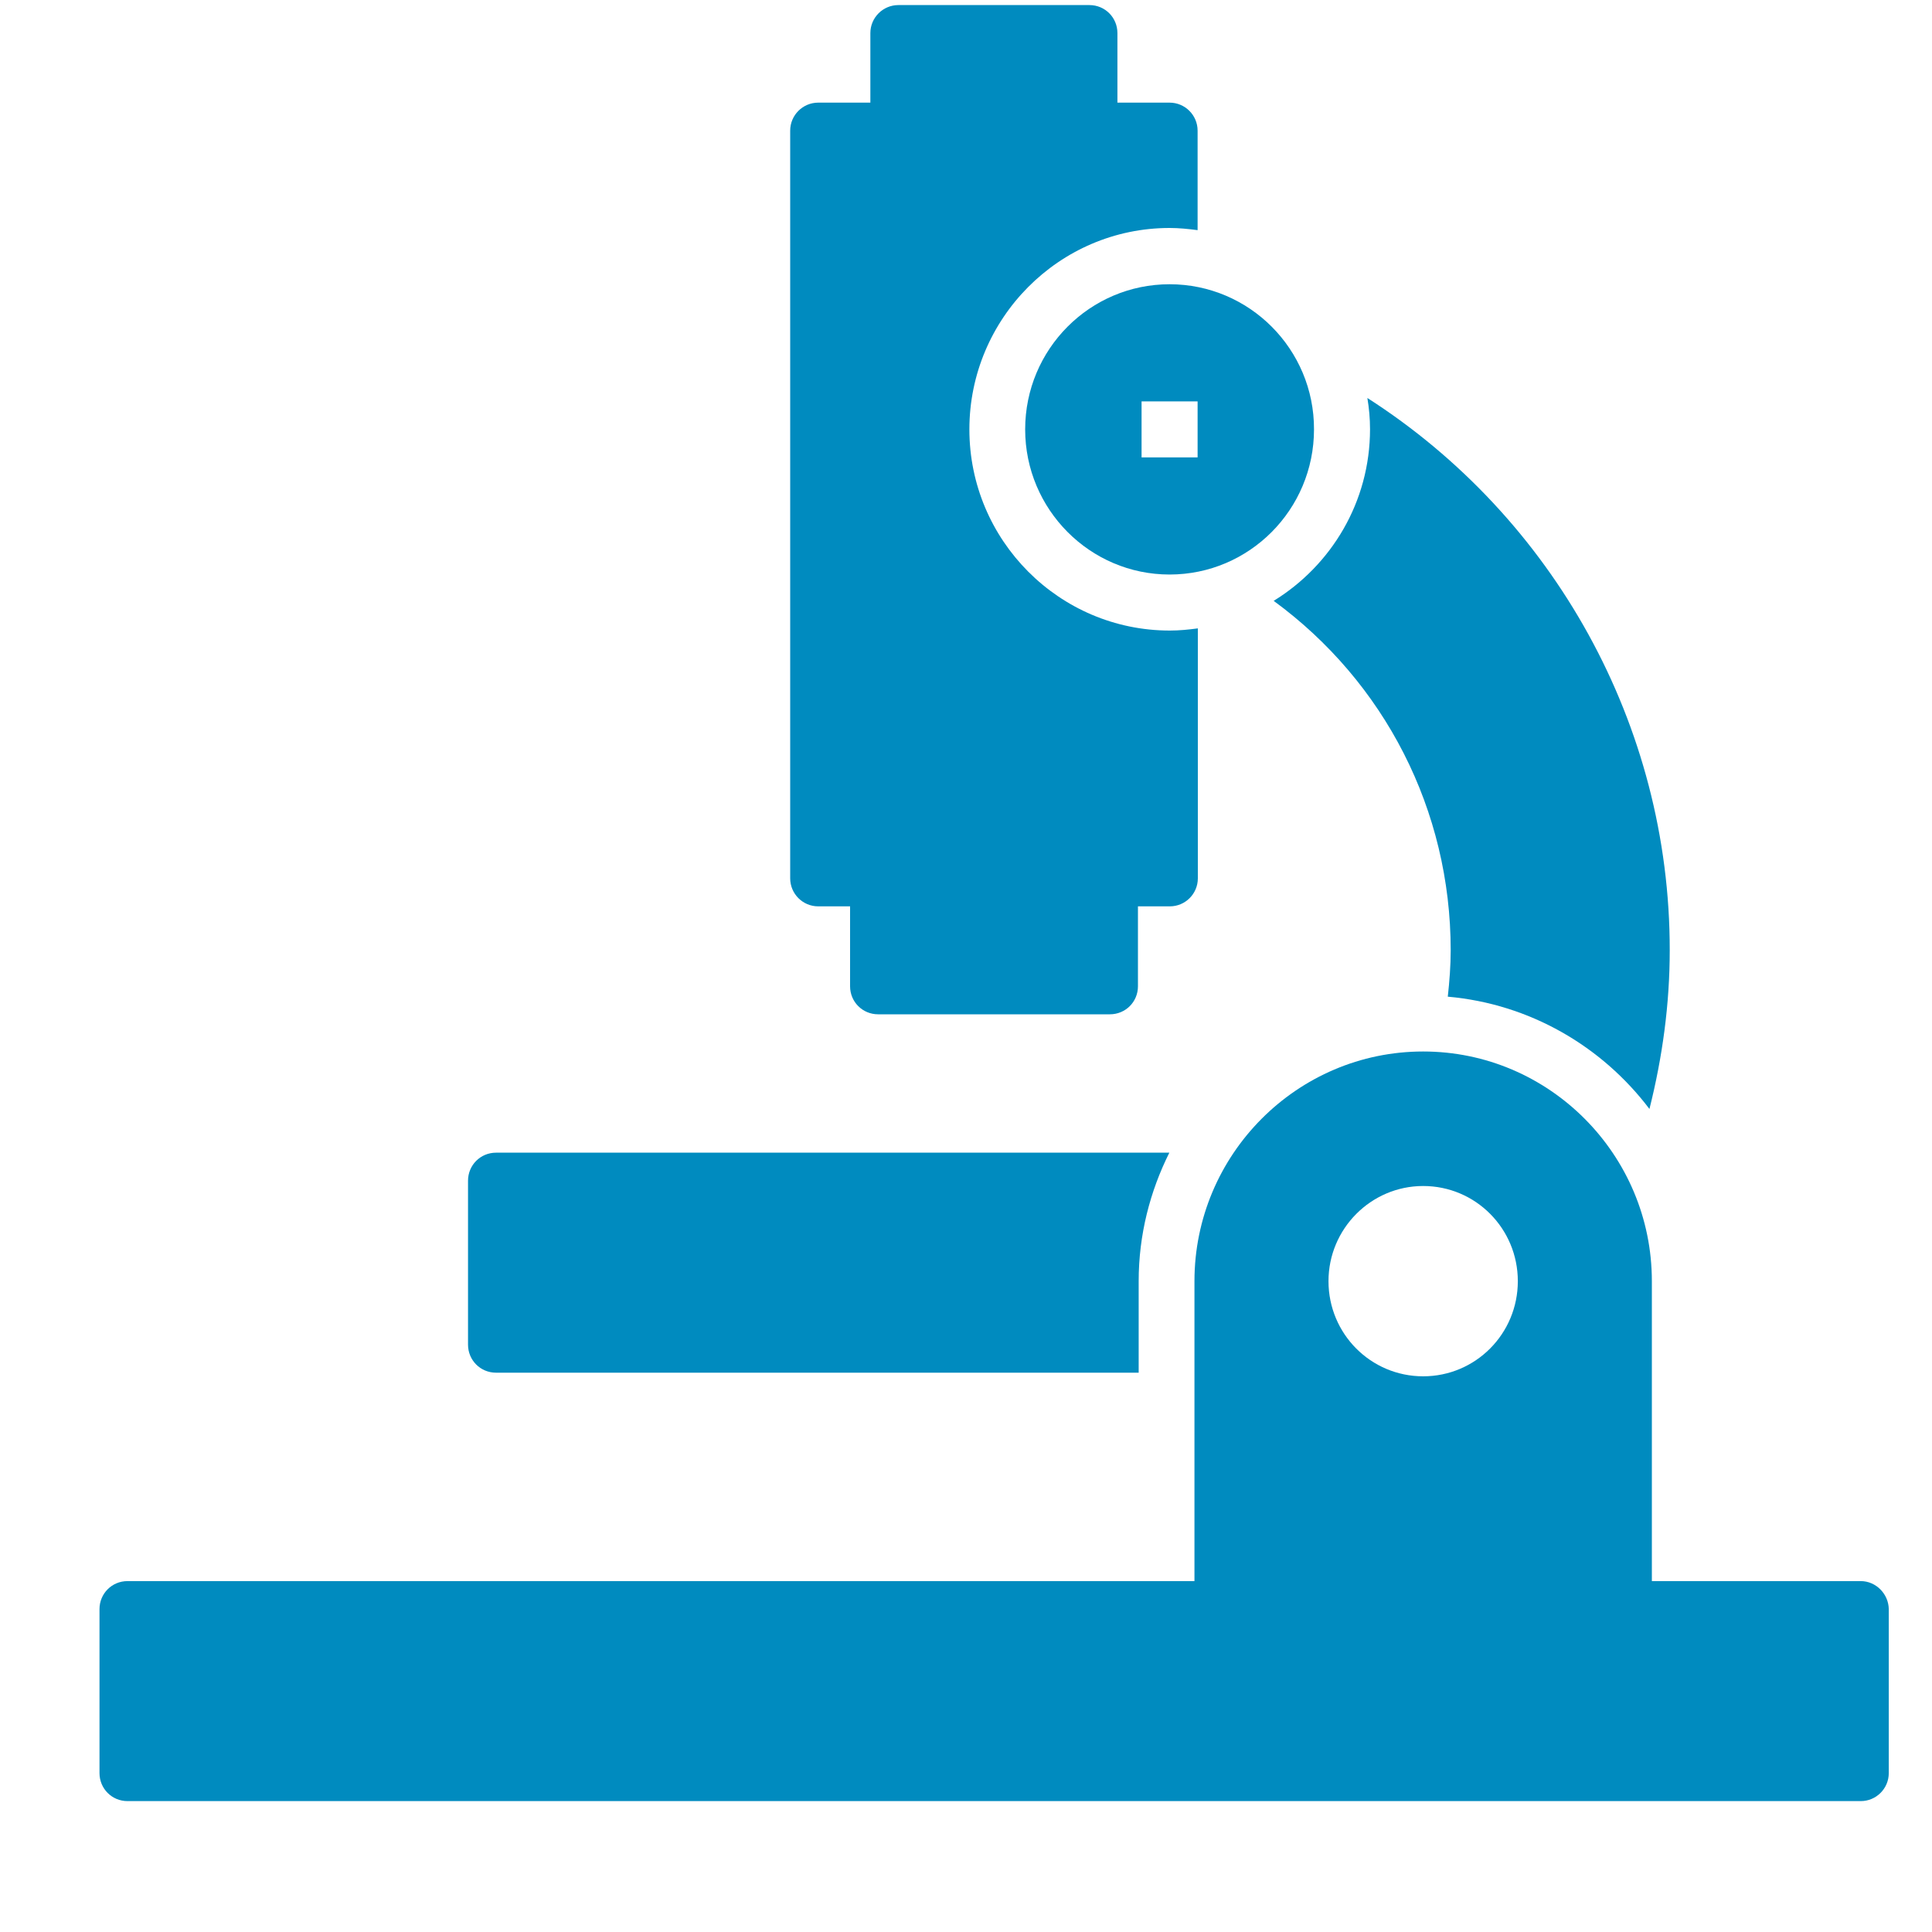 <?xml version="1.0" encoding="utf-8"?>
<!-- Generator: Adobe Illustrator 25.2.1, SVG Export Plug-In . SVG Version: 6.00 Build 0)  -->
<svg version="1.1" id="Layer_1" xmlns="http://www.w3.org/2000/svg" xmlns:xlink="http://www.w3.org/1999/xlink" x="0px" y="0px"
	 viewBox="0 0 800 800" style="enable-background:new 0 0 800 800;" xml:space="preserve">
<style type="text/css">
	.st0{fill:#008BBF;}
</style>
<g>
	<g>
		<path class="st0" d="M770.5,654.7H684V530.5c0-52.4-42.5-95.1-94.7-95.1c-52.2,0-94.7,42.7-94.7,95.1v124.2H52.8
			c-6.5,0-11.6,5.2-11.6,11.6v67.9c0,6.4,5.1,11.6,11.6,11.6h717.7c6.4,0,11.6-5.2,11.6-11.6v-67.9C782,660,776.8,654.7,770.5,654.7
			z M589.3,569.9c-21.7,0-39.2-17.6-39.2-39.4c0-21.7,17.6-39.4,39.2-39.4c21.7,0,39.2,17.6,39.2,39.4
			C628.5,552.3,611,569.9,589.3,569.9z"/>
	</g>
</g>
<g>
	<g>
		<path class="st0" d="M205.4,477.3c-6.5,0-11.6,5.2-11.6,11.6v67.9c0,6.4,5.1,11.6,11.6,11.6h266.1v-37.9
			c0-19.2,4.7-37.2,12.7-53.2L205.4,477.3L205.4,477.3z"/>
	</g>
</g>
<g>
	<g>
		<path class="st0" d="M484.3,94.4c3.9,0,7.8,0.4,11.6,0.9V54.1c0-6.4-5.2-11.6-11.6-11.6h-21.6V13.7c0-6.4-5.1-11.6-11.6-11.6H372
			c-6.4,0-11.6,5.2-11.6,11.6v28.8h-21.6c-6.4,0-11.6,5.2-11.6,11.6v309.6c0,6.4,5.2,11.6,11.6,11.6H352v33.1
			c0,6.5,5.2,11.6,11.6,11.6h96c6.4,0,11.6-5.1,11.6-11.6v-33.1h13.2c6.4,0,11.6-5.2,11.6-11.6V260.2c-3.8,0.5-7.6,0.9-11.6,0.9
			c-45.8,0-83-37.4-83-83.3S438.6,94.4,484.3,94.4z"/>
	</g>
</g>
<g>
	<g>
		<path class="st0" d="M566.2,164.8c0.7,4.2,1.1,8.5,1.1,12.9c0,30.1-16,56.4-39.9,71.1c45.9,33.6,73.3,86.6,73.3,144.7
			c0,6.4-0.5,12.8-1.2,19.2c34,3,63.9,20.6,83.5,46.5c5.4-21.5,8.4-43.4,8.4-65.7C691.5,300.3,643.3,214.2,566.2,164.8z"/>
	</g>
</g>
<g>
	<g>
		<path class="st0" d="M484.3,117.7c-33,0-59.8,26.9-59.8,60.1c0,33.1,26.8,60.1,59.8,60.1s59.8-26.9,59.8-60.1
			C544.2,144.6,517.3,117.7,484.3,117.7z M495.9,189.4h-23.2v-23.2h23.2V189.4z"/>
	</g>
</g>
</svg>

